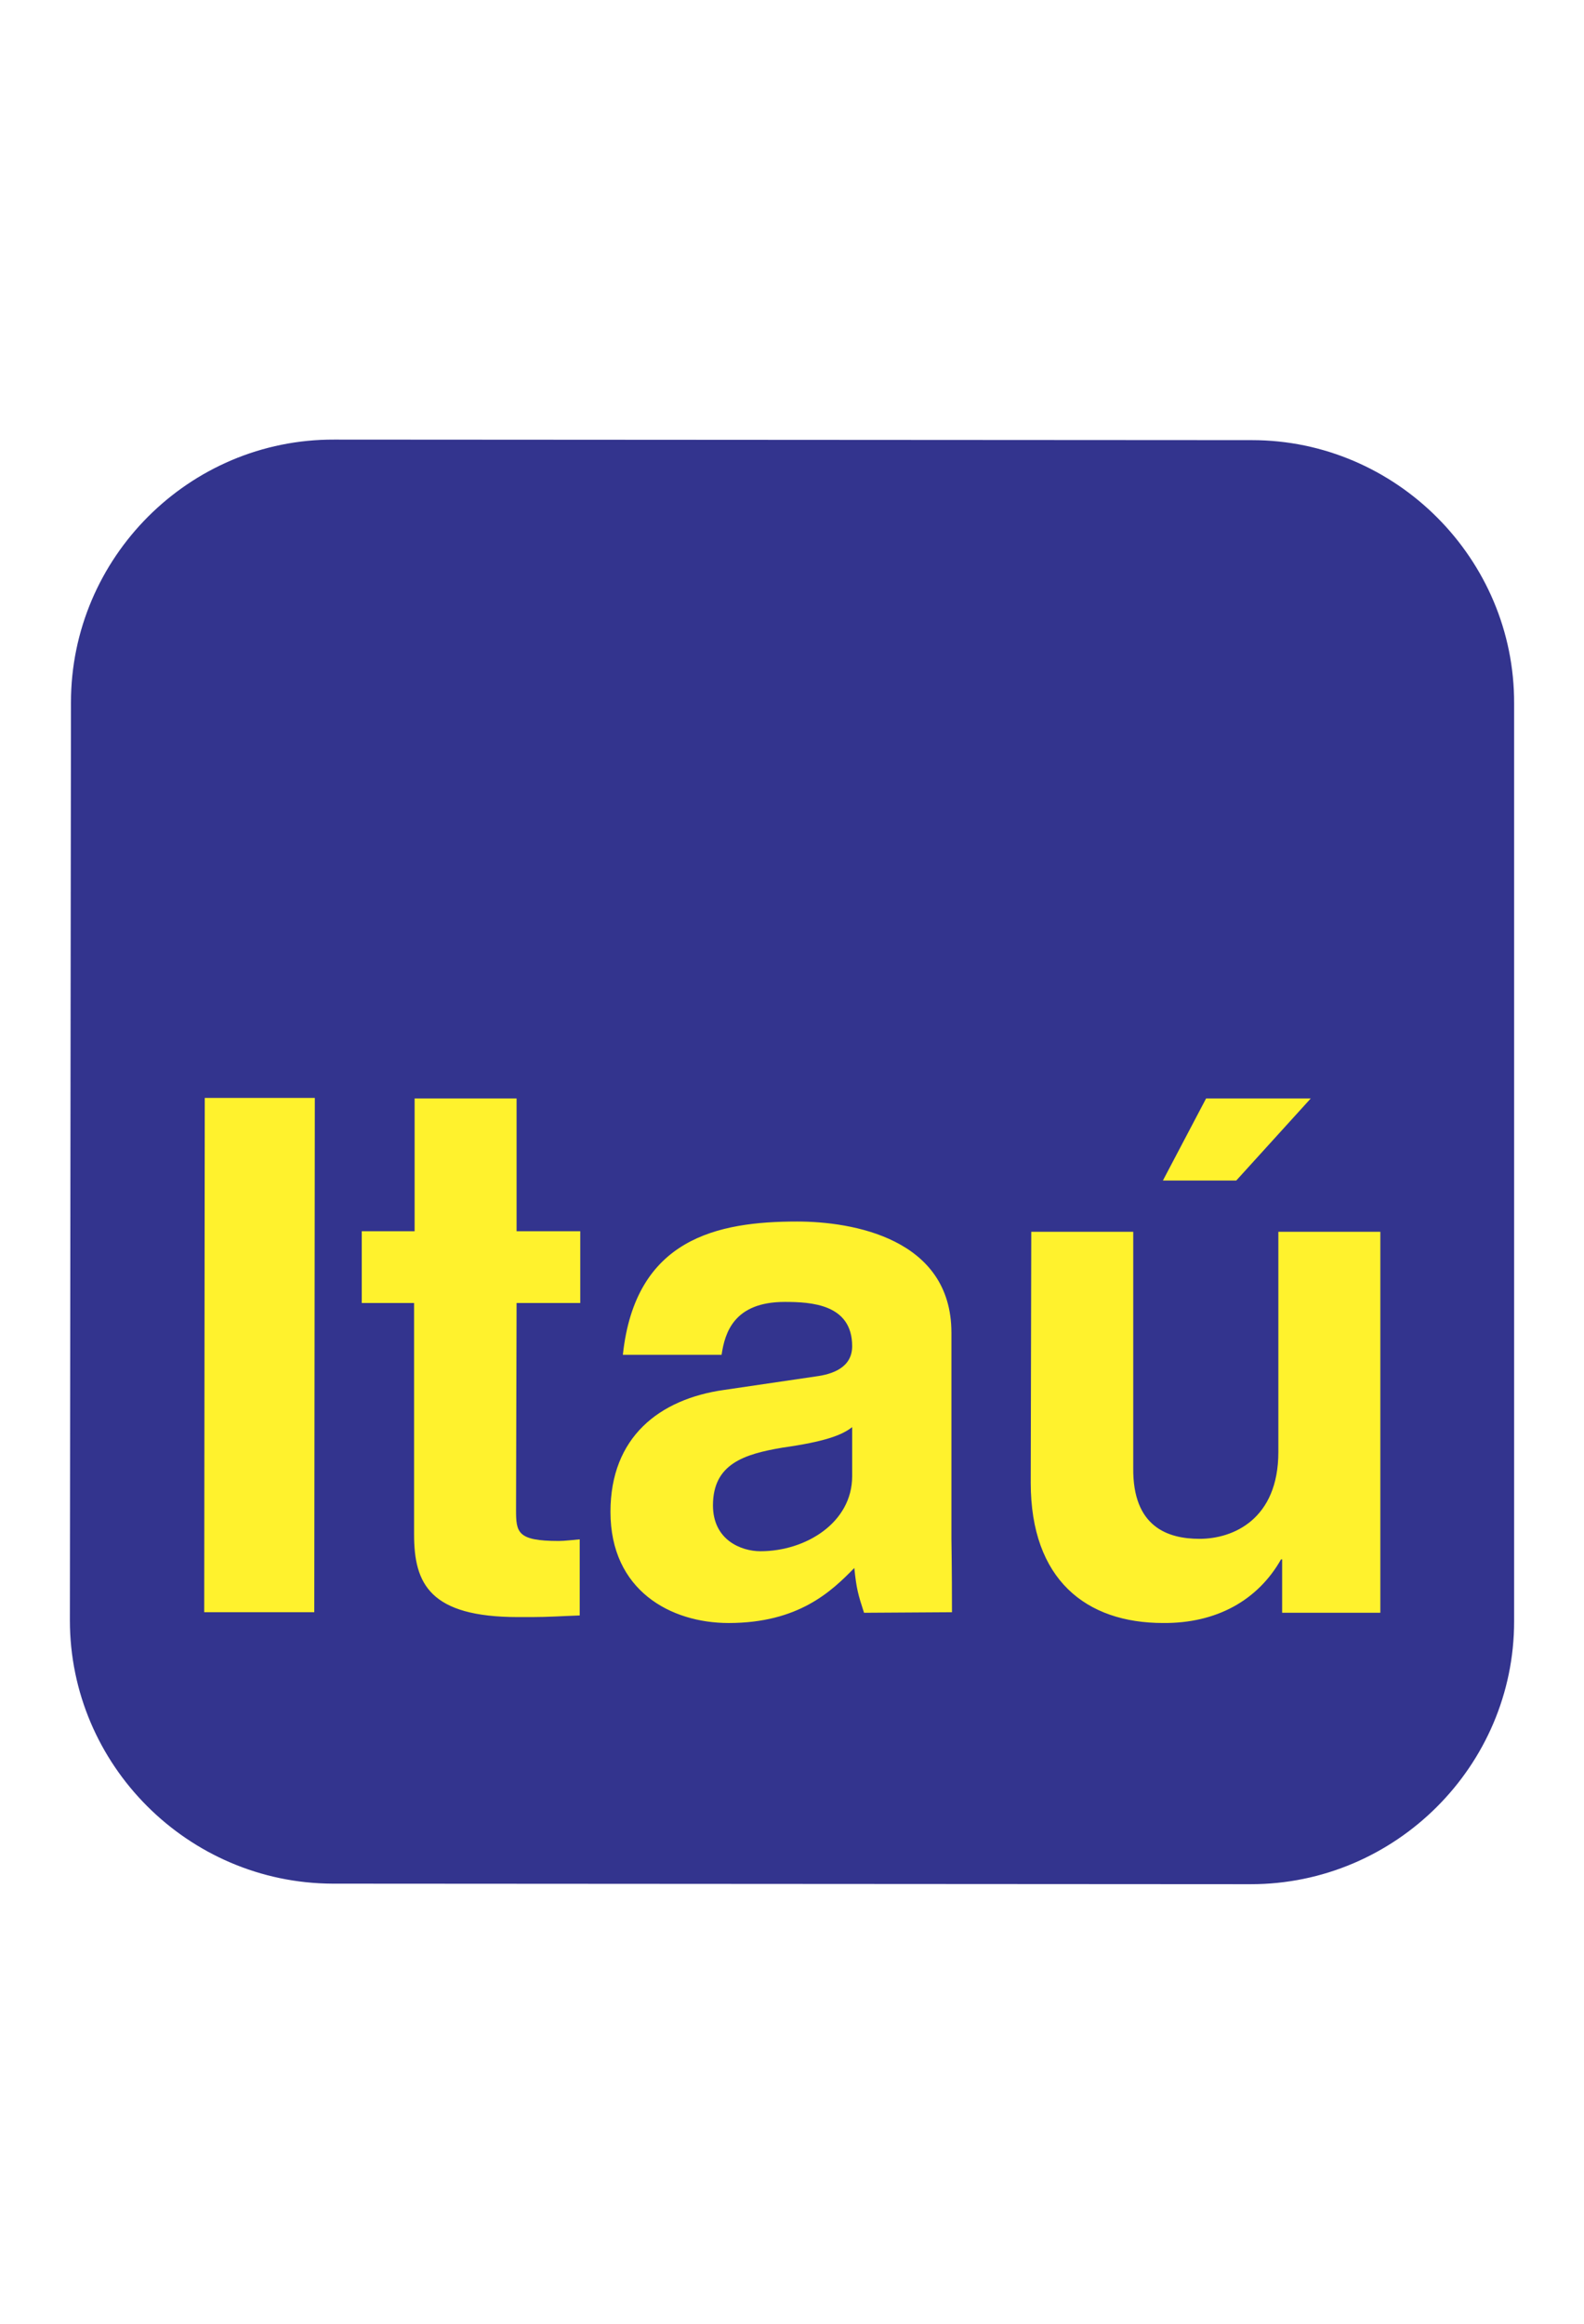 <svg xmlns="http://www.w3.org/2000/svg" width="150px" height="220px" viewBox="0 0 192.756 192.756"><g fill-rule="evenodd" clip-rule="evenodd"><path fill="#fff" d="M0 0h192.756v192.756H0V0z"/><path d="M40.673 8.504l111.673.066c17.529 0 31.973 14.443 31.906 32.038V152.28c0 17.596-14.443 31.973-32.037 31.973l-111.739-.066c-17.595-.064-31.972-14.441-31.972-32.037l.131-111.674c0-17.594 14.378-32.038 32.038-31.972z" fill="#33348e"/><path d="M159.502 88.664h-12.736l-5.252 9.979h8.928l9.06-9.979zm8.469 16.217h-12.408v26.785c0 8.207-5.516 10.57-9.584 10.57-3.875 0-8.143-1.445-8.076-8.602V104.88h-12.408l-.066 30.527c0 11.816 6.764 17.068 16.086 17.068 6.498.066 11.555-2.758 14.377-7.746h.131v6.5h11.949v-46.348h-.001zM115.777 117.156c0-11.488-12.078-13.523-18.775-13.523-9.651 0-19.696 2.035-21.206 16.215H87.81c.394-2.691 1.51-6.434 7.681-6.434 3.217 0 8.208.264 8.208 5.385 0 2.625-2.43 3.414-4.4 3.676l-11.16 1.641c-7.944 1.117-13.852 5.777-13.852 14.838 0 9.584 7.353 13.523 14.377 13.523 8.535 0 12.539-3.873 15.297-6.695.262 2.561.459 3.217 1.182 5.449l10.701-.066c0-5.121-.066-8.863-.066-8.928v-25.081h-.001zM62.863 88.664H50.455v16.15h-6.434v8.732h6.368v28.164c0 5.973 1.904 10.045 12.671 10.045h1.642c1.969 0 3.938-.133 5.843-.197V142.3c-.854.066-1.772.197-2.561.197-5.055 0-5.187-1.051-5.187-3.809l.066-25.143h7.747v-8.732h-7.747V88.664zM38.31 88.598H24.917l-.066 62.566h13.393l.066-62.566z" fill="#fff22d"/><path d="M103.699 134.619v-5.973c-1.248.984-3.35 1.771-8.47 2.494-4.661.787-8.469 1.969-8.469 7.025 0 4.201 3.414 5.58 5.777 5.58 5.516.001 11.162-3.479 11.162-9.126z" fill="#33348e"/></g></svg>